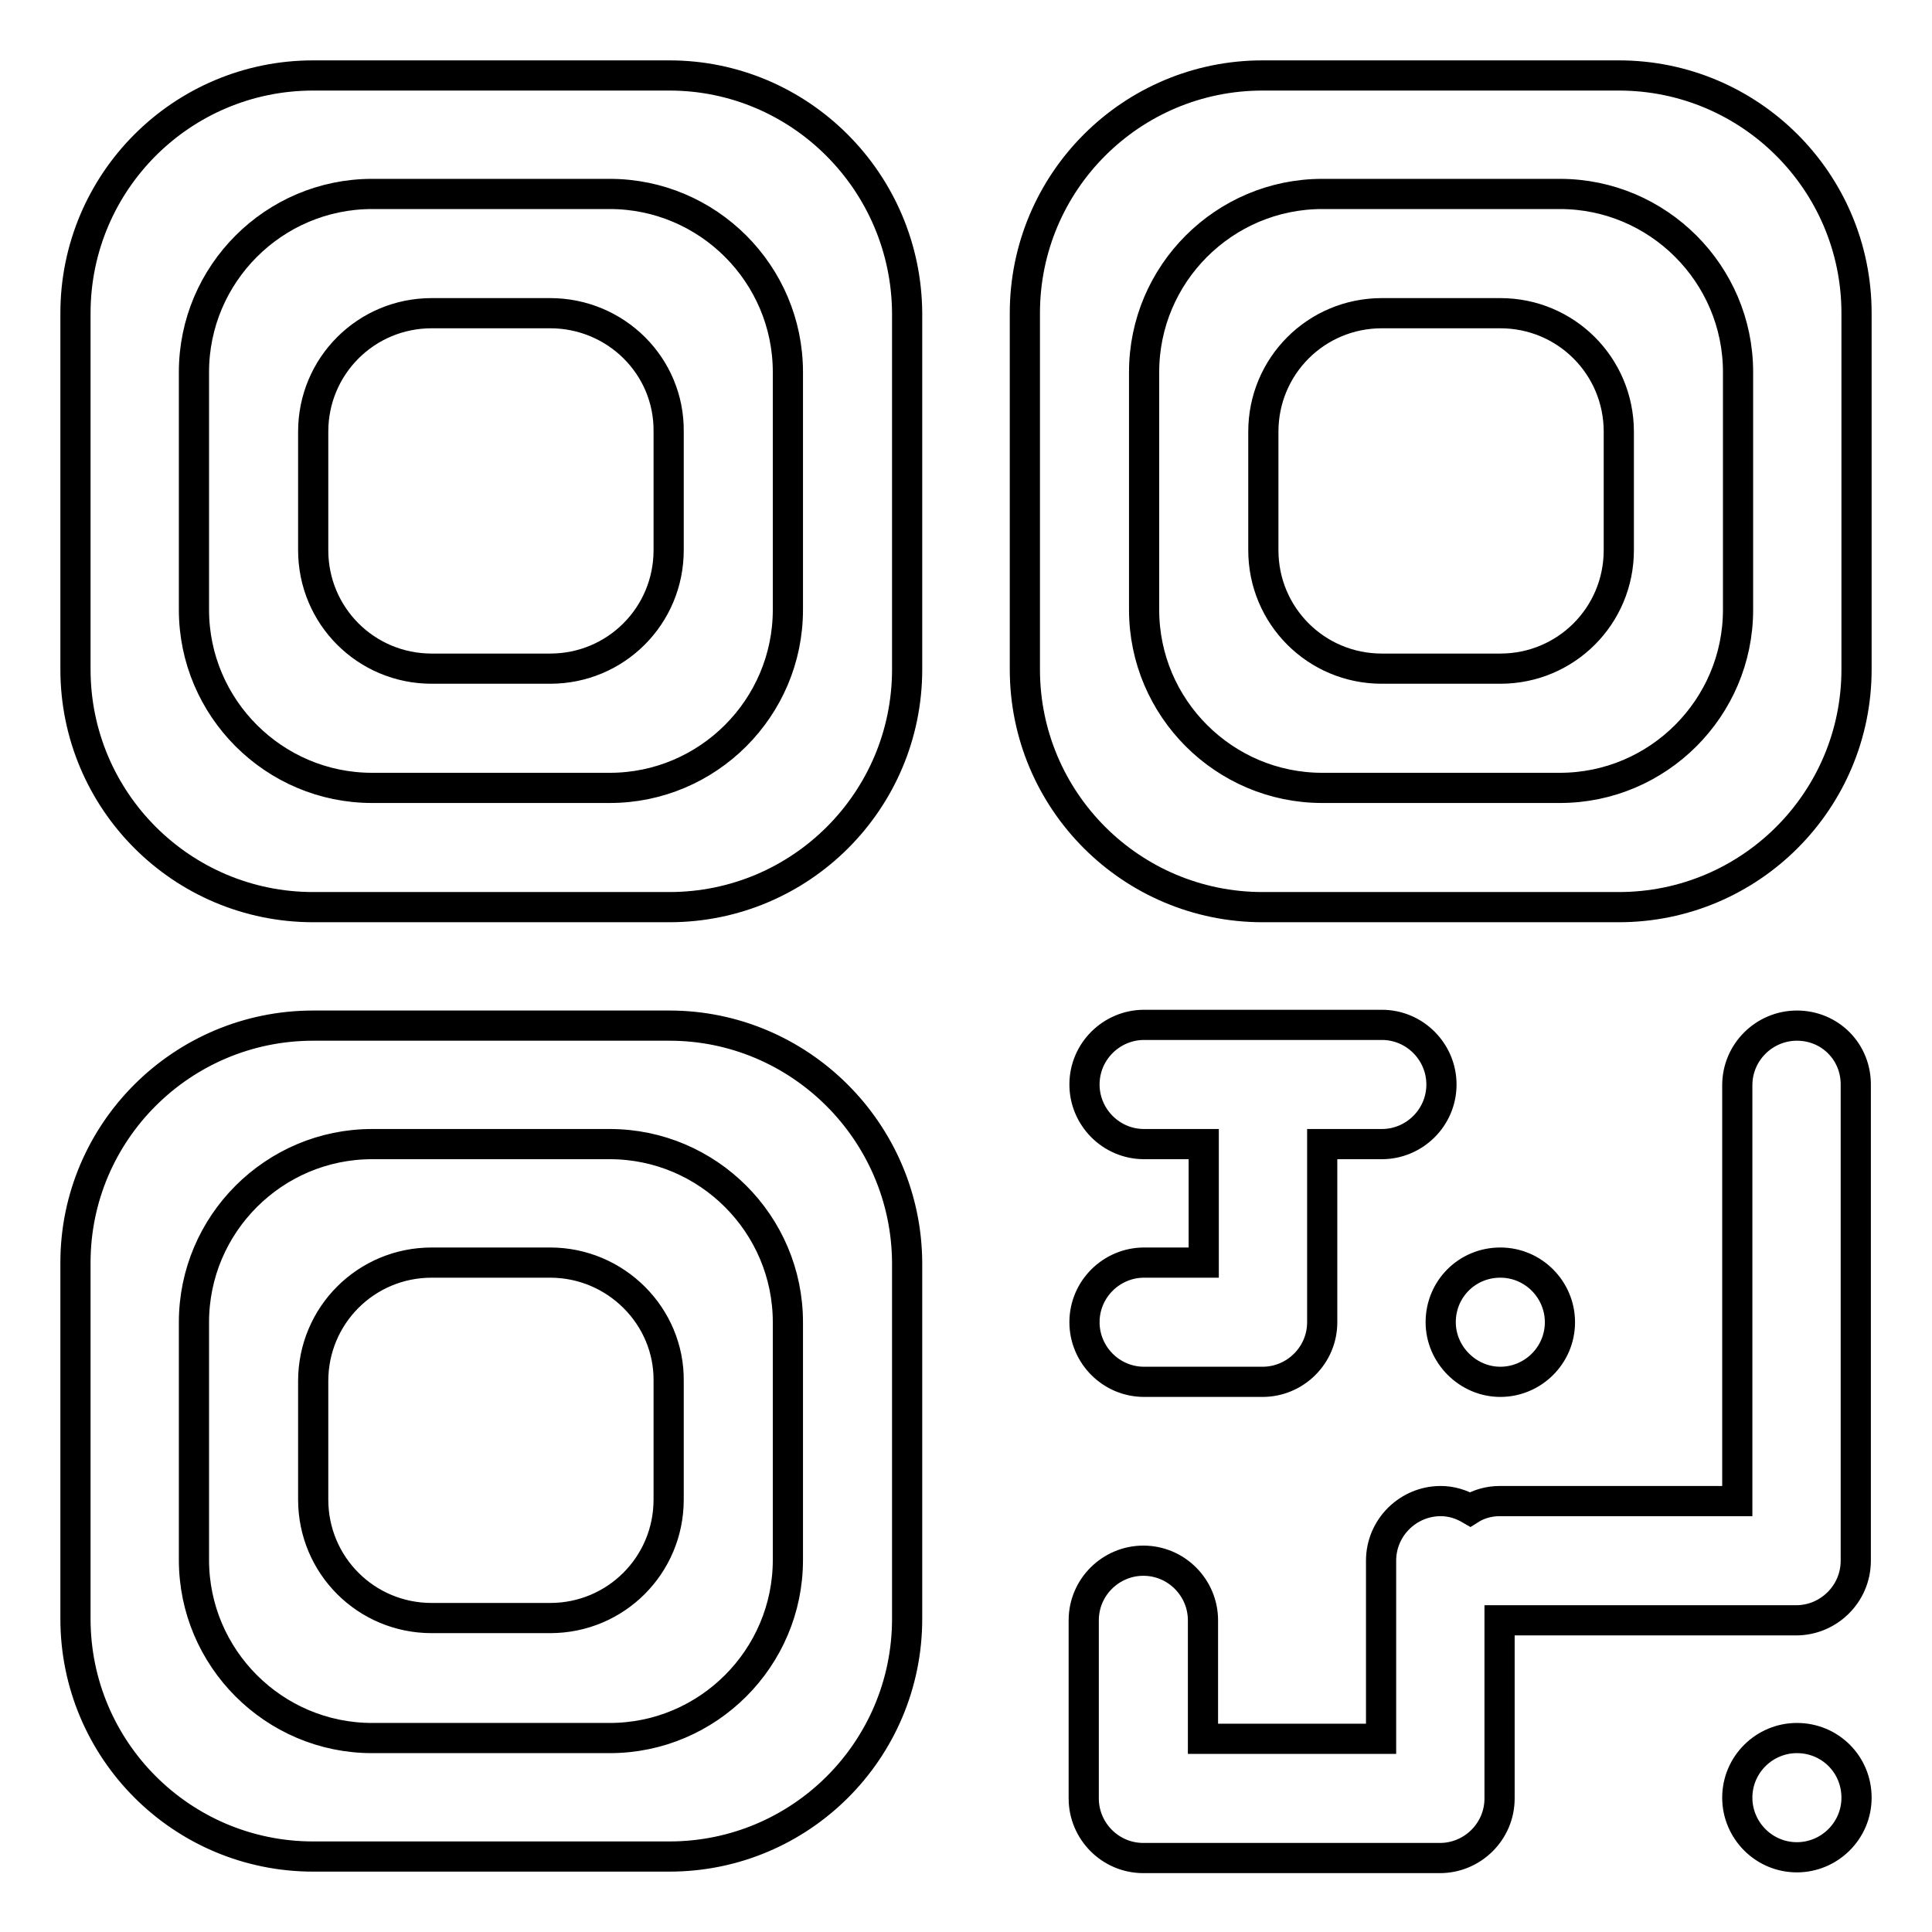 <?xml version="1.0" encoding="utf-8"?>
<!-- Svg Vector Icons : http://www.onlinewebfonts.com/icon -->
<!DOCTYPE svg PUBLIC "-//W3C//DTD SVG 1.1//EN" "http://www.w3.org/Graphics/SVG/1.1/DTD/svg11.dtd">
<svg version="1.1" xmlns="http://www.w3.org/2000/svg" xmlns:xlink="http://www.w3.org/1999/xlink" x="0px" y="0px" viewBox="0 0 256 256" enable-background="new 0 0 256 256" xml:space="preserve">
<g> <path stroke-width="4" fill-opacity="0" stroke="#000000"  d="M88.7,135.9H41.5C24.1,135.9,10,150,10,167.3v47.2c0,17.4,14.1,31.5,31.5,31.5h47.2 c17.4,0,31.5-14.1,31.5-31.5v-47.2C120.1,150,106,135.9,88.7,135.9z M104.4,206.7c0,13-10.6,23.6-23.6,23.6H49.3 c-13,0-23.6-10.6-23.6-23.6v-31.5c0-13,10.6-23.6,23.6-23.6h31.5c13,0,23.6,10.6,23.6,23.6V206.7z M238.1,230.3 c-4.3,0-7.9,3.5-7.9,7.9c0,4.3,3.5,7.9,7.9,7.9c4.3,0,7.9-3.5,7.9-7.9C246,233.8,242.5,230.3,238.1,230.3z M72.9,41.5H57.2 c-8.7,0-15.7,7-15.7,15.7v15.7c0,8.7,7,15.7,15.7,15.7h15.7c8.7,0,15.7-7,15.7-15.7V57.2C88.7,48.5,81.6,41.5,72.9,41.5z M88.7,10 H41.5C24.1,10,10,24.1,10,41.5v47.2c0,17.4,14.1,31.5,31.5,31.5h47.2c17.4,0,31.5-14.1,31.5-31.5V41.5C120.1,24.1,106,10,88.7,10z  M104.4,80.8c0,13-10.6,23.6-23.6,23.6H49.3c-13,0-23.6-10.6-23.6-23.6V49.3c0-13,10.6-23.6,23.6-23.6h31.5 c13,0,23.6,10.6,23.6,23.6V80.8z M214.5,10h-47.2c-17.4,0-31.5,14.1-31.5,31.5v47.2c0,17.4,14.1,31.5,31.5,31.5h47.2 c17.4,0,31.5-14.1,31.5-31.5V41.5C246,24.1,231.9,10,214.5,10z M230.3,80.8c0,13-10.6,23.6-23.6,23.6h-31.5 c-13,0-23.6-10.6-23.6-23.6V49.3c0-13,10.6-23.6,23.6-23.6h31.5c13,0,23.6,10.6,23.6,23.6V80.8z M198.8,41.5h-15.7 c-8.7,0-15.7,7-15.7,15.7v15.7c0,8.7,7,15.7,15.7,15.7h15.7c8.7,0,15.7-7,15.7-15.7V57.2C214.5,48.5,207.5,41.5,198.8,41.5z  M151.6,167.3c-4.3,0-7.9,3.5-7.9,7.9c0,4.3,3.5,7.9,7.9,7.9h15.7c4.3,0,7.9-3.5,7.9-7.9v-23.6h7.9c4.3,0,7.9-3.5,7.9-7.9 c0-4.3-3.5-7.9-7.9-7.9h-31.5c-4.3,0-7.9,3.5-7.9,7.9c0,4.3,3.5,7.9,7.9,7.9h7.9v15.7H151.6z M238.1,135.9c-4.3,0-7.9,3.5-7.9,7.9 v55.1h-31.5c-1.4,0-2.8,0.4-3.9,1.1c-1.2-0.7-2.5-1.1-3.9-1.1c-4.3,0-7.9,3.5-7.9,7.9v23.6h-23.6v-15.7c0-4.3-3.5-7.9-7.9-7.9 c-4.3,0-7.9,3.5-7.9,7.9v23.6c0,4.3,3.5,7.9,7.9,7.9h39.3c4.3,0,7.9-3.5,7.9-7.9v-23.6h39.3c4.3,0,7.9-3.5,7.9-7.9v-62.9 C246,139.4,242.5,135.9,238.1,135.9z M198.8,183.1c4.3,0,7.9-3.5,7.9-7.9c0-4.3-3.5-7.9-7.9-7.9s-7.9,3.5-7.9,7.9 C190.9,179.5,194.5,183.1,198.8,183.1z M72.9,167.3H57.2c-8.7,0-15.7,7-15.7,15.7v15.7c0,8.7,7,15.7,15.7,15.7h15.7 c8.7,0,15.7-7,15.7-15.7v-15.7C88.7,174.4,81.6,167.3,72.9,167.3z"/></g>
</svg>